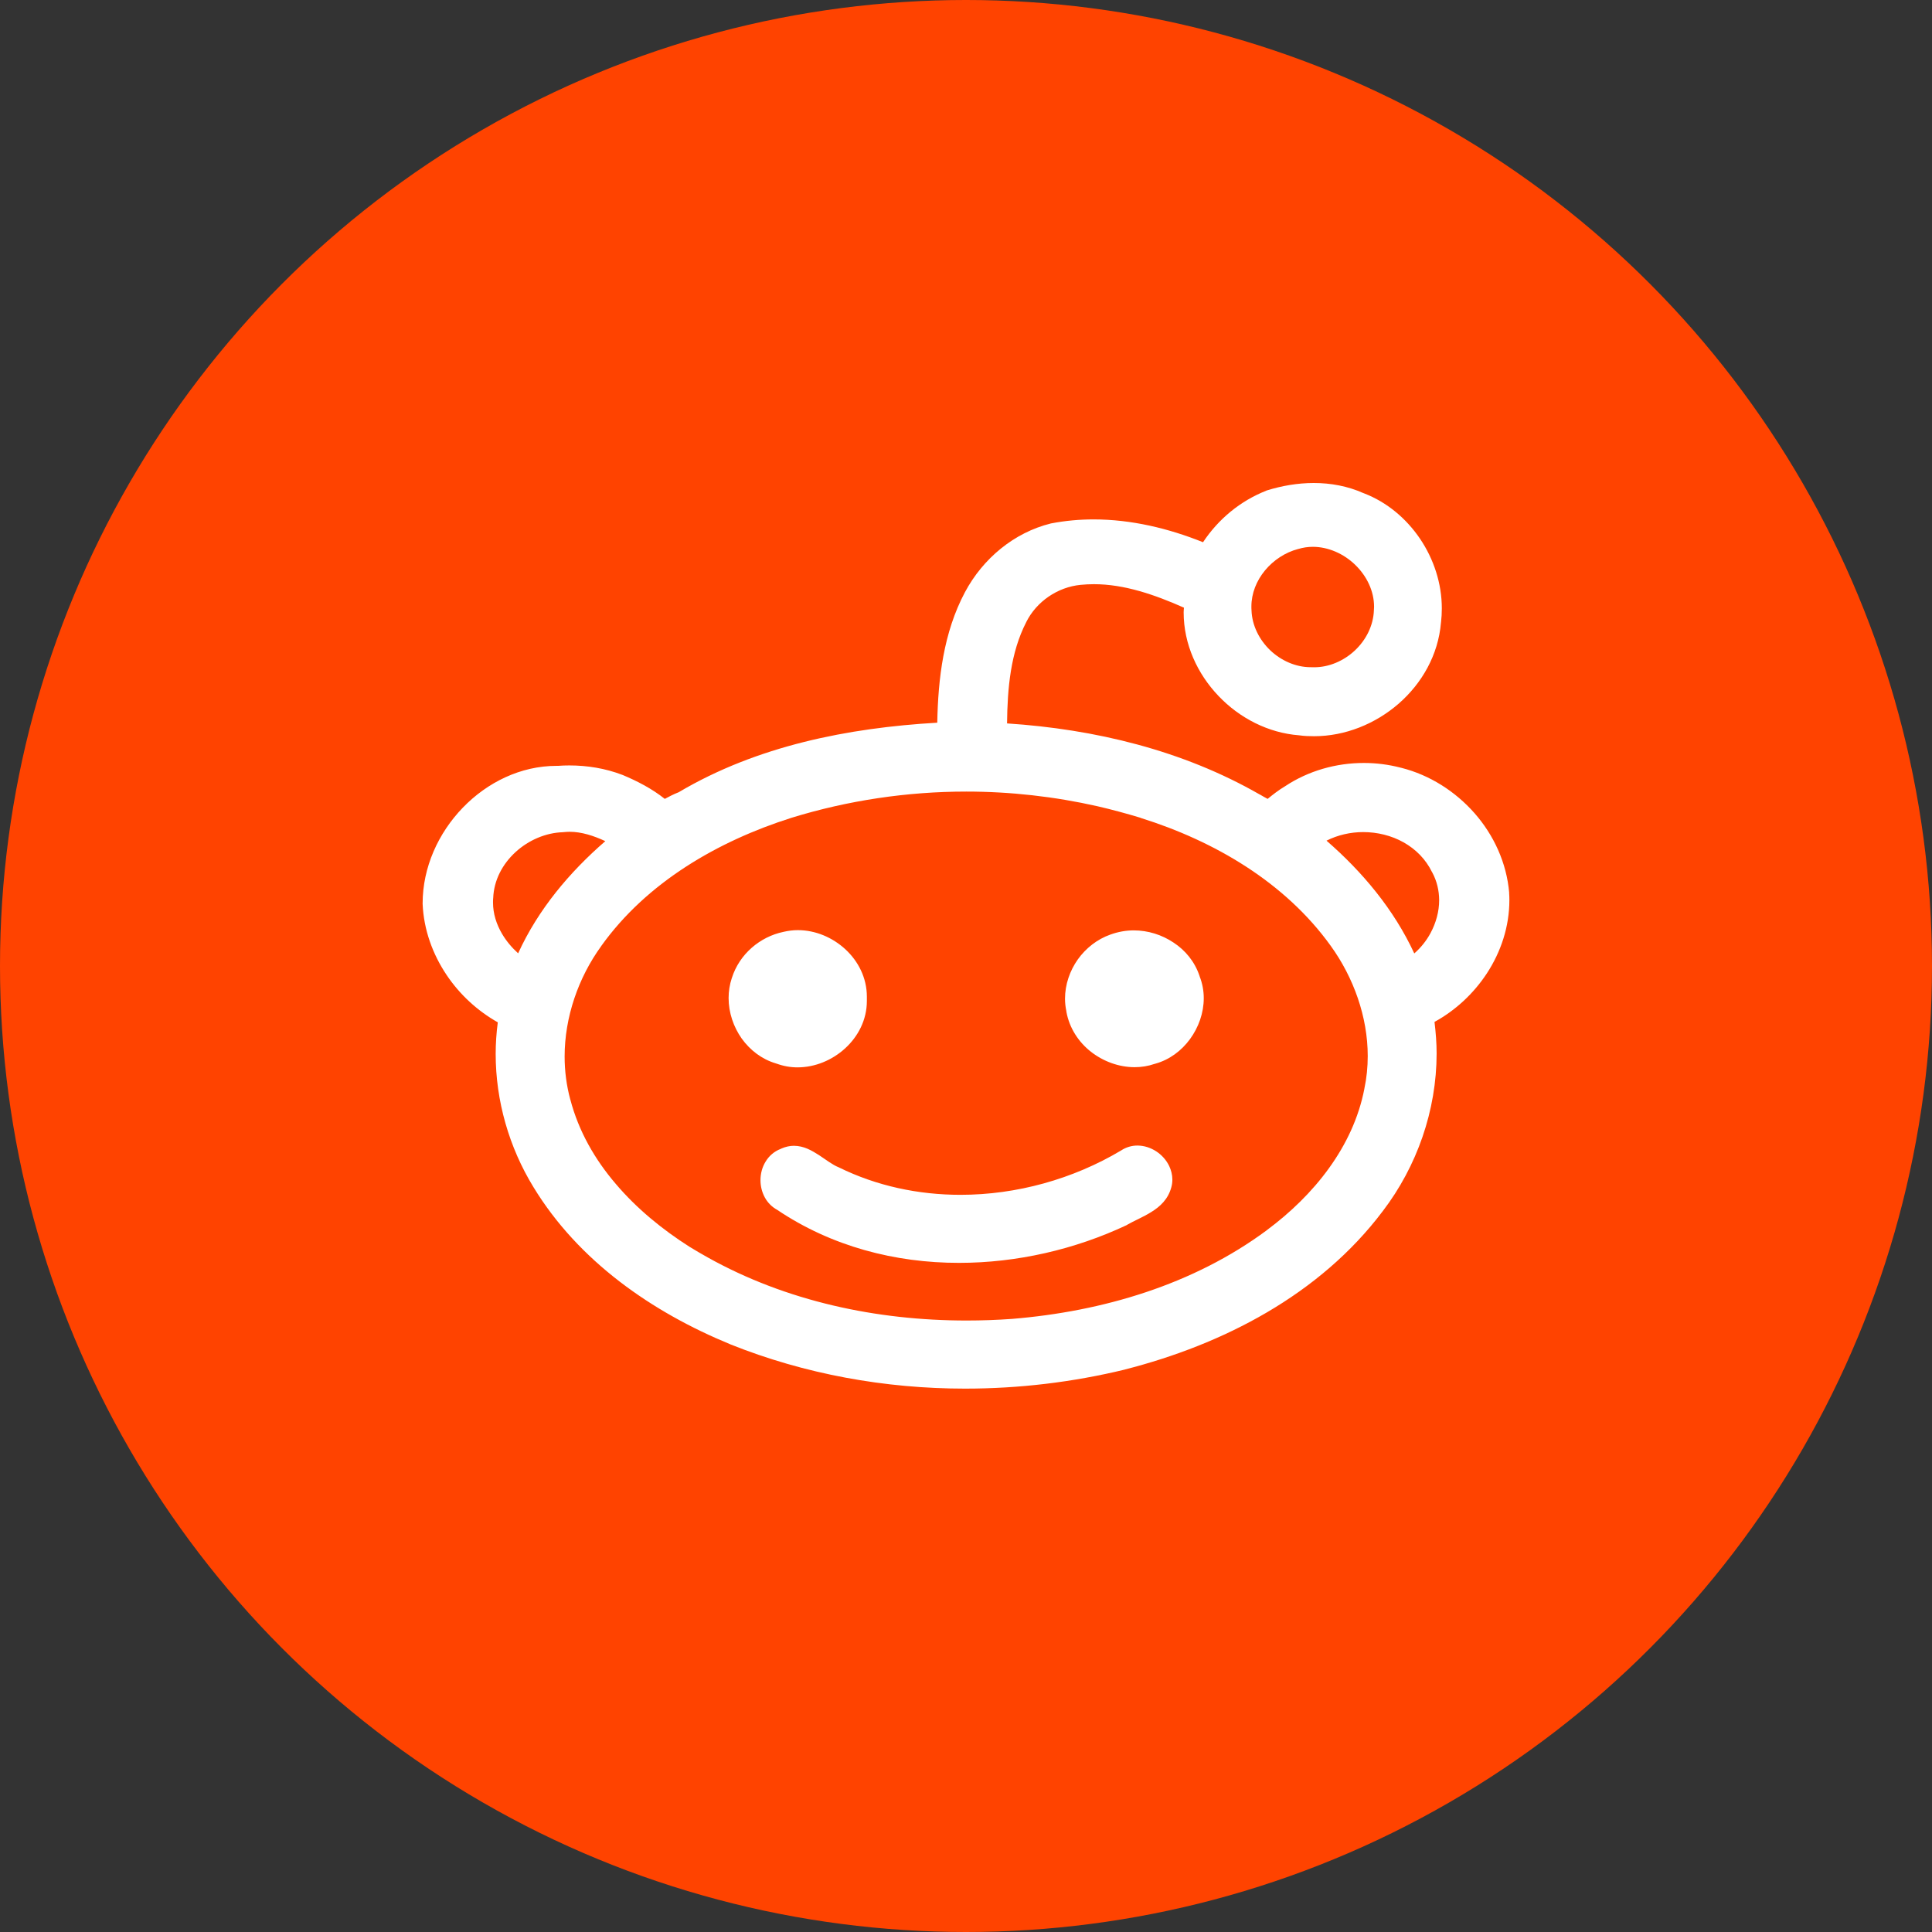 <?xml version="1.0" encoding="UTF-8"?>
<svg width="32px" height="32px" viewBox="0 0 32 32" version="1.1" xmlns="http://www.w3.org/2000/svg" xmlns:xlink="http://www.w3.org/1999/xlink">
    <rect x="0" y="0" width="32" height="32" fill="#333333" stroke="none"/>
    <!-- Generator: Sketch 52.4 (67378) - http://www.bohemiancoding.com/sketch -->
    <title>icon/footer/color/Reddit</title>
    <desc>Created with Sketch.</desc>
    <g id="icon/footer/color/Reddit" stroke="none" stroke-width="1" fill="none" fill-rule="evenodd">
        <circle id="Oval" fill="#FF4300" cx="16" cy="16" r="16"></circle>
        <g id="reddit-alien-head-logo" transform="translate(-2, 1)" fill="#FFFFFF">
            <path d="M21.869,15.17 C21.916,15.289 21.938,15.411 21.938,15.533 C21.938,15.778 21.852,16.017 21.71,16.211 C21.569,16.404 21.37,16.553 21.136,16.618 L21.137,16.618 C21.135,16.619 21.133,16.619 21.132,16.62 C21.131,16.62 21.129,16.62 21.128,16.62 C21.018,16.658 20.906,16.676 20.794,16.676 C20.532,16.676 20.276,16.581 20.07,16.421 C19.866,16.261 19.712,16.03 19.663,15.758 C19.663,15.757 19.663,15.756 19.663,15.755 C19.663,15.754 19.663,15.753 19.662,15.752 L19.663,15.752 C19.648,15.682 19.64,15.611 19.64,15.542 C19.64,15.306 19.72,15.078 19.852,14.891 C19.985,14.705 20.172,14.557 20.39,14.48 C20.392,14.48 20.392,14.48 20.392,14.48 C20.393,14.48 20.393,14.479 20.393,14.479 C20.517,14.434 20.648,14.41 20.777,14.41 C21.013,14.41 21.244,14.482 21.439,14.613 C21.633,14.74 21.789,14.929 21.867,15.162 C21.868,15.164 21.868,15.165 21.869,15.166 C21.869,15.168 21.87,15.169 21.871,15.17 L21.869,15.17 Z M21.151,18.07 C21.058,18.01 20.951,17.974 20.838,17.974 C20.747,17.974 20.652,18 20.568,18.056 C19.773,18.53 18.838,18.79 17.909,18.79 C17.212,18.79 16.52,18.644 15.893,18.335 L15.89,18.333 L15.886,18.332 C15.791,18.294 15.684,18.211 15.566,18.133 C15.506,18.095 15.443,18.056 15.375,18.027 C15.307,17.998 15.23,17.978 15.149,17.978 C15.082,17.978 15.012,17.993 14.941,18.024 C14.938,18.026 14.934,18.027 14.932,18.029 C14.822,18.07 14.736,18.148 14.682,18.238 C14.624,18.331 14.596,18.439 14.596,18.548 C14.596,18.645 14.619,18.743 14.667,18.832 C14.712,18.916 14.782,18.989 14.873,19.039 C15.771,19.644 16.826,19.918 17.886,19.917 C18.842,19.917 19.804,19.695 20.659,19.293 L20.664,19.29 L20.668,19.287 C20.781,19.221 20.932,19.161 21.072,19.073 C21.142,19.029 21.211,18.978 21.27,18.91 C21.328,18.844 21.375,18.762 21.401,18.664 C21.413,18.621 21.418,18.579 21.418,18.538 C21.418,18.458 21.398,18.383 21.366,18.314 C21.318,18.213 21.241,18.129 21.151,18.07 Z M14.854,16.615 C14.855,16.615 14.857,16.615 14.86,16.616 C14.974,16.658 15.092,16.679 15.208,16.679 C15.5,16.679 15.783,16.56 15.997,16.365 C16.211,16.17 16.358,15.894 16.358,15.579 C16.358,15.572 16.358,15.562 16.358,15.553 C16.358,15.539 16.358,15.524 16.358,15.508 C16.358,15.195 16.214,14.919 16.002,14.723 C15.789,14.527 15.507,14.406 15.214,14.406 C15.136,14.406 15.057,14.416 14.979,14.434 C14.977,14.434 14.976,14.435 14.976,14.435 L14.975,14.435 C14.587,14.516 14.247,14.803 14.122,15.198 C14.122,15.199 14.121,15.2 14.121,15.2 C14.085,15.309 14.068,15.42 14.068,15.53 C14.068,15.773 14.149,16.009 14.286,16.203 C14.424,16.394 14.617,16.544 14.85,16.613 C14.851,16.613 14.851,16.614 14.854,16.615 Z M26.996,13.79 L26.996,13.792 C26.999,13.831 27,13.87 27,13.909 C27,14.347 26.86,14.767 26.626,15.124 C26.407,15.457 26.107,15.736 25.76,15.926 C25.781,16.101 25.795,16.276 25.795,16.45 C25.794,17.392 25.47,18.317 24.904,19.059 L24.904,19.06 L24.903,19.06 C23.858,20.449 22.254,21.269 20.633,21.683 L20.632,21.684 C19.767,21.894 18.877,22 17.985,22 C16.658,22 15.331,21.761 14.093,21.265 L14.093,21.264 L14.092,21.264 C12.807,20.735 11.585,19.894 10.835,18.661 C10.432,18.003 10.21,17.233 10.21,16.457 C10.21,16.282 10.222,16.107 10.245,15.933 C9.907,15.742 9.615,15.473 9.398,15.15 C9.166,14.805 9.018,14.399 9,13.971 L9,13.965 C9,13.364 9.261,12.796 9.666,12.377 C10.071,11.958 10.624,11.685 11.218,11.685 L11.242,11.685 C11.305,11.68 11.367,11.678 11.43,11.678 C11.727,11.678 12.026,11.726 12.31,11.835 L12.312,11.836 L12.313,11.836 C12.556,11.938 12.797,12.062 13.011,12.232 C13.08,12.195 13.156,12.155 13.241,12.122 C14.541,11.352 16.052,11.055 17.524,10.97 C17.538,10.24 17.627,9.477 17.983,8.808 C18.279,8.253 18.794,7.821 19.406,7.67 L19.408,7.669 L19.411,7.669 C19.645,7.624 19.88,7.603 20.113,7.603 C20.735,7.603 21.351,7.75 21.926,7.981 C22.181,7.596 22.545,7.296 22.972,7.128 L22.976,7.125 L22.98,7.124 C23.23,7.046 23.494,7 23.76,7 C24.04,7 24.322,7.051 24.586,7.169 L24.586,7.168 C24.587,7.169 24.587,7.169 24.587,7.169 C24.589,7.17 24.591,7.171 24.592,7.171 C24.972,7.317 25.292,7.587 25.52,7.923 C25.747,8.259 25.881,8.663 25.881,9.077 C25.881,9.153 25.877,9.23 25.868,9.307 L25.867,9.309 C25.867,9.31 25.867,9.312 25.867,9.312 C25.822,9.849 25.551,10.319 25.166,10.655 C24.779,10.991 24.278,11.194 23.765,11.194 C23.683,11.194 23.599,11.191 23.517,11.179 C23.007,11.14 22.531,10.894 22.182,10.527 C21.832,10.16 21.605,9.67 21.605,9.142 C21.605,9.116 21.608,9.09 21.61,9.065 C21.131,8.852 20.622,8.675 20.117,8.676 C20.044,8.676 19.972,8.68 19.898,8.687 L19.898,8.687 C19.518,8.724 19.168,8.962 18.997,9.305 L18.997,9.306 C18.738,9.81 18.686,10.399 18.68,10.982 C20.129,11.077 21.587,11.425 22.866,12.16 L22.868,12.16 L22.887,12.171 C22.91,12.186 22.956,12.21 22.996,12.232 C23.084,12.16 23.177,12.087 23.283,12.024 C23.671,11.766 24.13,11.637 24.59,11.637 C24.794,11.637 24.998,11.663 25.195,11.714 L25.196,11.714 L25.205,11.717 C25.208,11.717 25.21,11.718 25.212,11.718 C25.681,11.837 26.104,12.107 26.423,12.469 C26.741,12.831 26.955,13.291 26.997,13.789 L26.997,13.79 L26.996,13.79 Z M22.727,9.046 C22.727,9.066 22.727,9.086 22.729,9.107 L22.729,9.111 C22.738,9.361 22.858,9.597 23.038,9.77 C23.22,9.943 23.461,10.05 23.705,10.051 L23.712,10.051 C23.73,10.052 23.747,10.052 23.765,10.052 C24.011,10.053 24.256,9.947 24.441,9.774 C24.625,9.601 24.746,9.364 24.756,9.111 L24.756,9.107 C24.758,9.088 24.759,9.069 24.759,9.05 C24.759,8.789 24.637,8.539 24.445,8.354 C24.255,8.17 23.998,8.057 23.744,8.057 C23.663,8.057 23.582,8.069 23.503,8.093 L23.5,8.093 L23.498,8.094 C23.289,8.149 23.094,8.277 22.953,8.447 C22.812,8.617 22.727,8.827 22.727,9.046 Z M12.026,12.932 C11.832,12.842 11.632,12.777 11.434,12.777 C11.4,12.777 11.367,12.78 11.334,12.783 L11.329,12.783 L11.325,12.784 C11.04,12.792 10.753,12.916 10.538,13.114 C10.322,13.312 10.18,13.58 10.169,13.875 L10.169,13.878 L10.168,13.88 C10.166,13.903 10.166,13.928 10.166,13.95 C10.166,14.132 10.222,14.308 10.316,14.468 C10.386,14.587 10.477,14.695 10.582,14.79 C10.914,14.062 11.434,13.445 12.026,12.932 Z M24.654,16.491 C24.654,15.843 24.42,15.191 24.041,14.666 C23.286,13.615 22.114,12.93 20.895,12.548 L20.887,12.544 C20.652,12.473 20.416,12.409 20.178,12.354 C19.465,12.193 18.735,12.111 18.005,12.111 C17.026,12.111 16.045,12.257 15.107,12.546 C13.889,12.933 12.713,13.614 11.959,14.668 L11.959,14.669 C11.577,15.195 11.352,15.85 11.352,16.5 C11.352,16.74 11.383,16.98 11.446,17.213 L11.447,17.214 C11.584,17.736 11.852,18.204 12.2,18.61 C12.547,19.019 12.973,19.366 13.421,19.651 C13.521,19.712 13.62,19.77 13.722,19.827 C15.024,20.554 16.521,20.872 18.009,20.872 C18.261,20.872 18.514,20.863 18.764,20.845 C20.262,20.722 21.765,20.279 22.983,19.376 L22.983,19.375 C23.369,19.089 23.729,18.742 24.012,18.349 C24.297,17.954 24.505,17.514 24.598,17.035 L24.598,17.033 C24.636,16.855 24.654,16.673 24.654,16.491 Z M25.837,13.91 C25.836,13.752 25.801,13.596 25.722,13.449 L25.72,13.447 L25.719,13.445 C25.613,13.228 25.448,13.065 25.248,12.952 C25.049,12.84 24.814,12.782 24.58,12.782 C24.368,12.782 24.158,12.83 23.971,12.924 C24.566,13.441 25.087,14.062 25.425,14.792 C25.533,14.697 25.626,14.582 25.695,14.453 C25.785,14.285 25.837,14.097 25.837,13.91 Z" id="Fill-1"></path>
        </g>
    </g>
</svg>